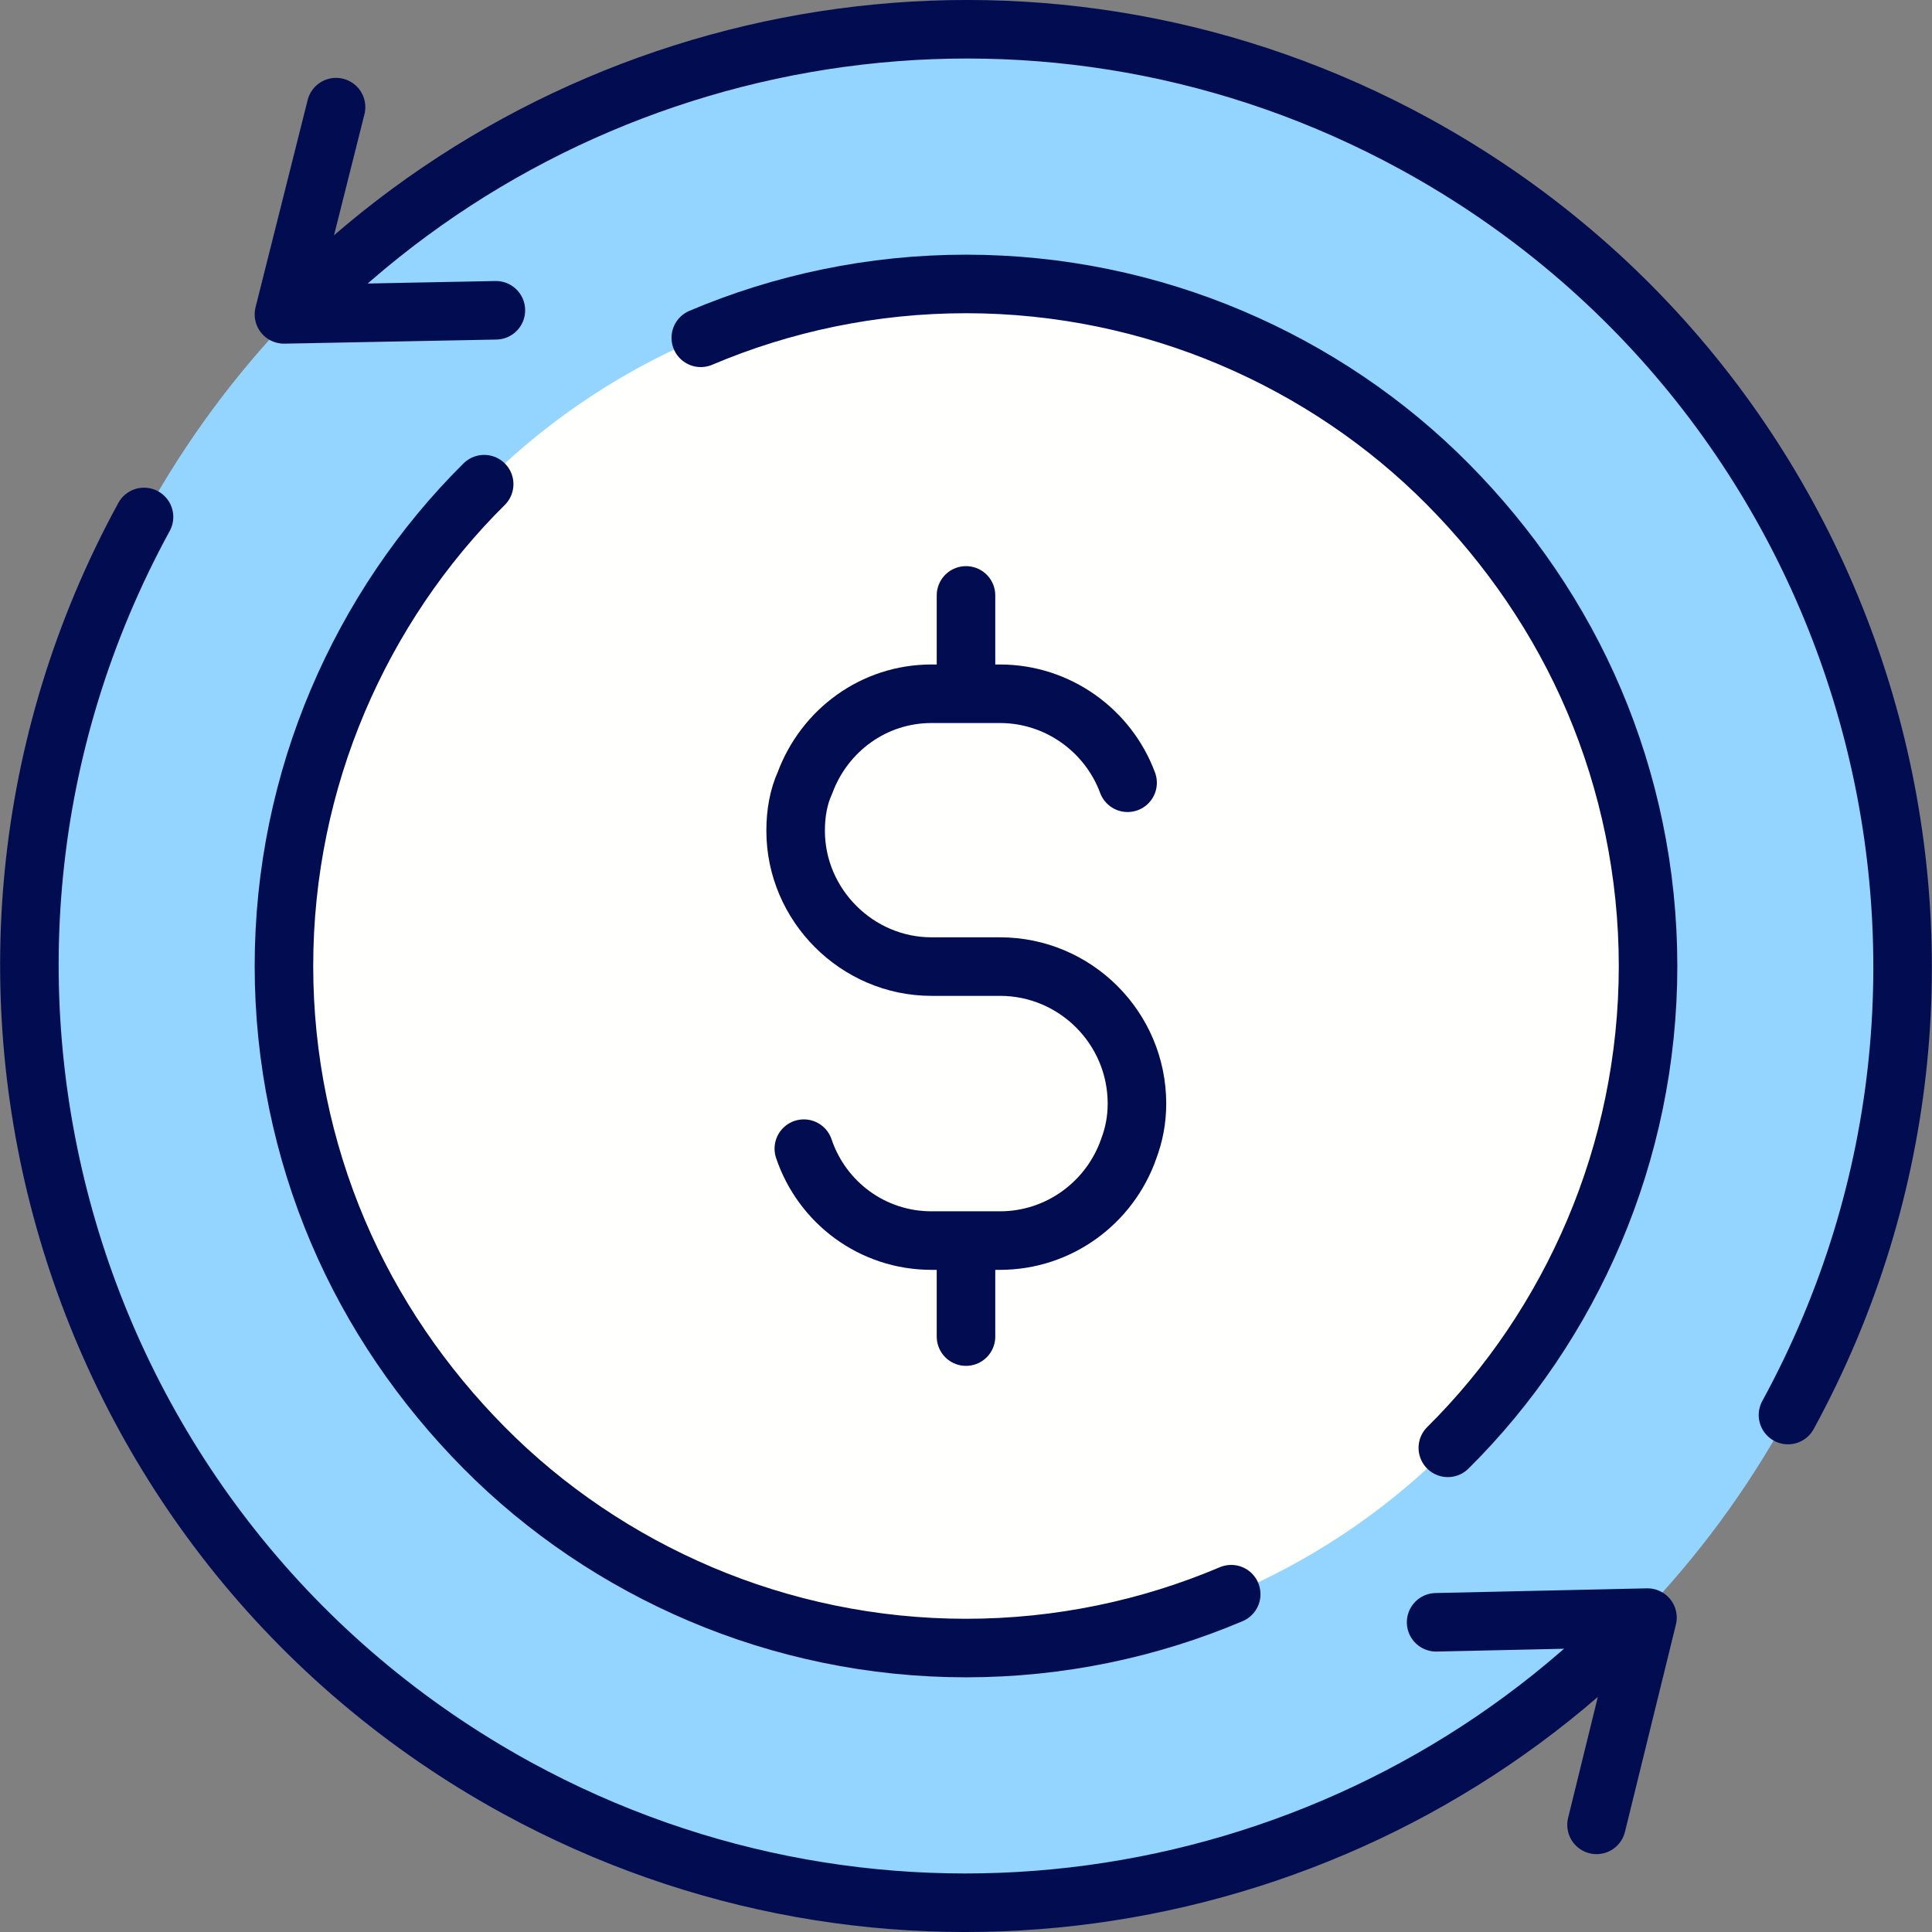 <?xml version="1.0" encoding="UTF-8"?>
<svg id="Layer_1" data-name="Layer 1" xmlns="http://www.w3.org/2000/svg" viewBox="0 0 33 33">
  <rect x="0" y="0" width="33" height="33" fill="#808080" stroke="none"/>
  <defs>
    <style>
      .cls-1 {
        fill: #93d5ff;
      }

      .cls-2 {
        fill: #fffffd;
      }

      .cls-3 {
        fill: none;
        stroke: #020d51;
        stroke-linecap: round;
        stroke-linejoin: round;
      }
    </style>
  </defs>
  <circle class="cls-1" cx="16.5" cy="16.5" r="16"/>
  <circle class="cls-2" cx="16.5" cy="16.5" r="11.65"/>
  <g>
    <g>
      <path class="cls-3" d="M27.45,28.17c-4.9,4.6-12.39,5.77-18.62,2.37C1.08,26.3-1.77,16.58,2.46,8.83"/>
      <polyline class="cls-3" points="24.53 27.71 28.14 27.63 27.27 31.17"/>
      <path class="cls-3" d="M5.55,4.83C10.46.23,17.95-.94,24.17,2.46c7.75,4.24,10.6,13.96,6.37,21.71"/>
      <polyline class="cls-3" points="8.47 5.3 4.85 5.37 5.74 1.83"/>
    </g>
    <g>
      <path class="cls-3" d="M11.97,5.77c1.39-.59,2.93-.92,4.53-.92s3.14.33,4.53.92c1.39.59,2.65,1.44,3.7,2.5s1.91,2.31,2.5,3.7c.59,1.39.92,2.93.92,4.53s-.33,3.14-.92,4.53c-.59,1.39-1.44,2.65-2.5,3.7"/>
      <path class="cls-3" d="M21.03,27.23c-1.39.59-2.93.92-4.53.92s-3.14-.33-4.53-.92c-1.39-.59-2.65-1.44-3.7-2.5s-1.91-2.31-2.5-3.7c-.59-1.39-.92-2.93-.92-4.53s.33-3.14.92-4.53c.59-1.39,1.44-2.65,2.5-3.7"/>
      <path class="cls-3" d="M13.73,19.62c.31.92,1.17,1.57,2.18,1.57h1.17c1.01,0,1.88-.65,2.2-1.57.09-.24.14-.49.14-.77,0-1.29-1.05-2.34-2.34-2.34h-1.17c-1.27,0-2.32-1.05-2.32-2.32,0-.3.05-.58.16-.82.33-.89,1.17-1.52,2.16-1.52h1.17c.99,0,1.85.63,2.18,1.52"/>
      <line class="cls-3" x1="16.5" y1="21.28" x2="16.5" y2="22.83"/>
      <line class="cls-3" x1="16.5" y1="10.17" x2="16.5" y2="11.72"/>
    </g>
  </g>
</svg>